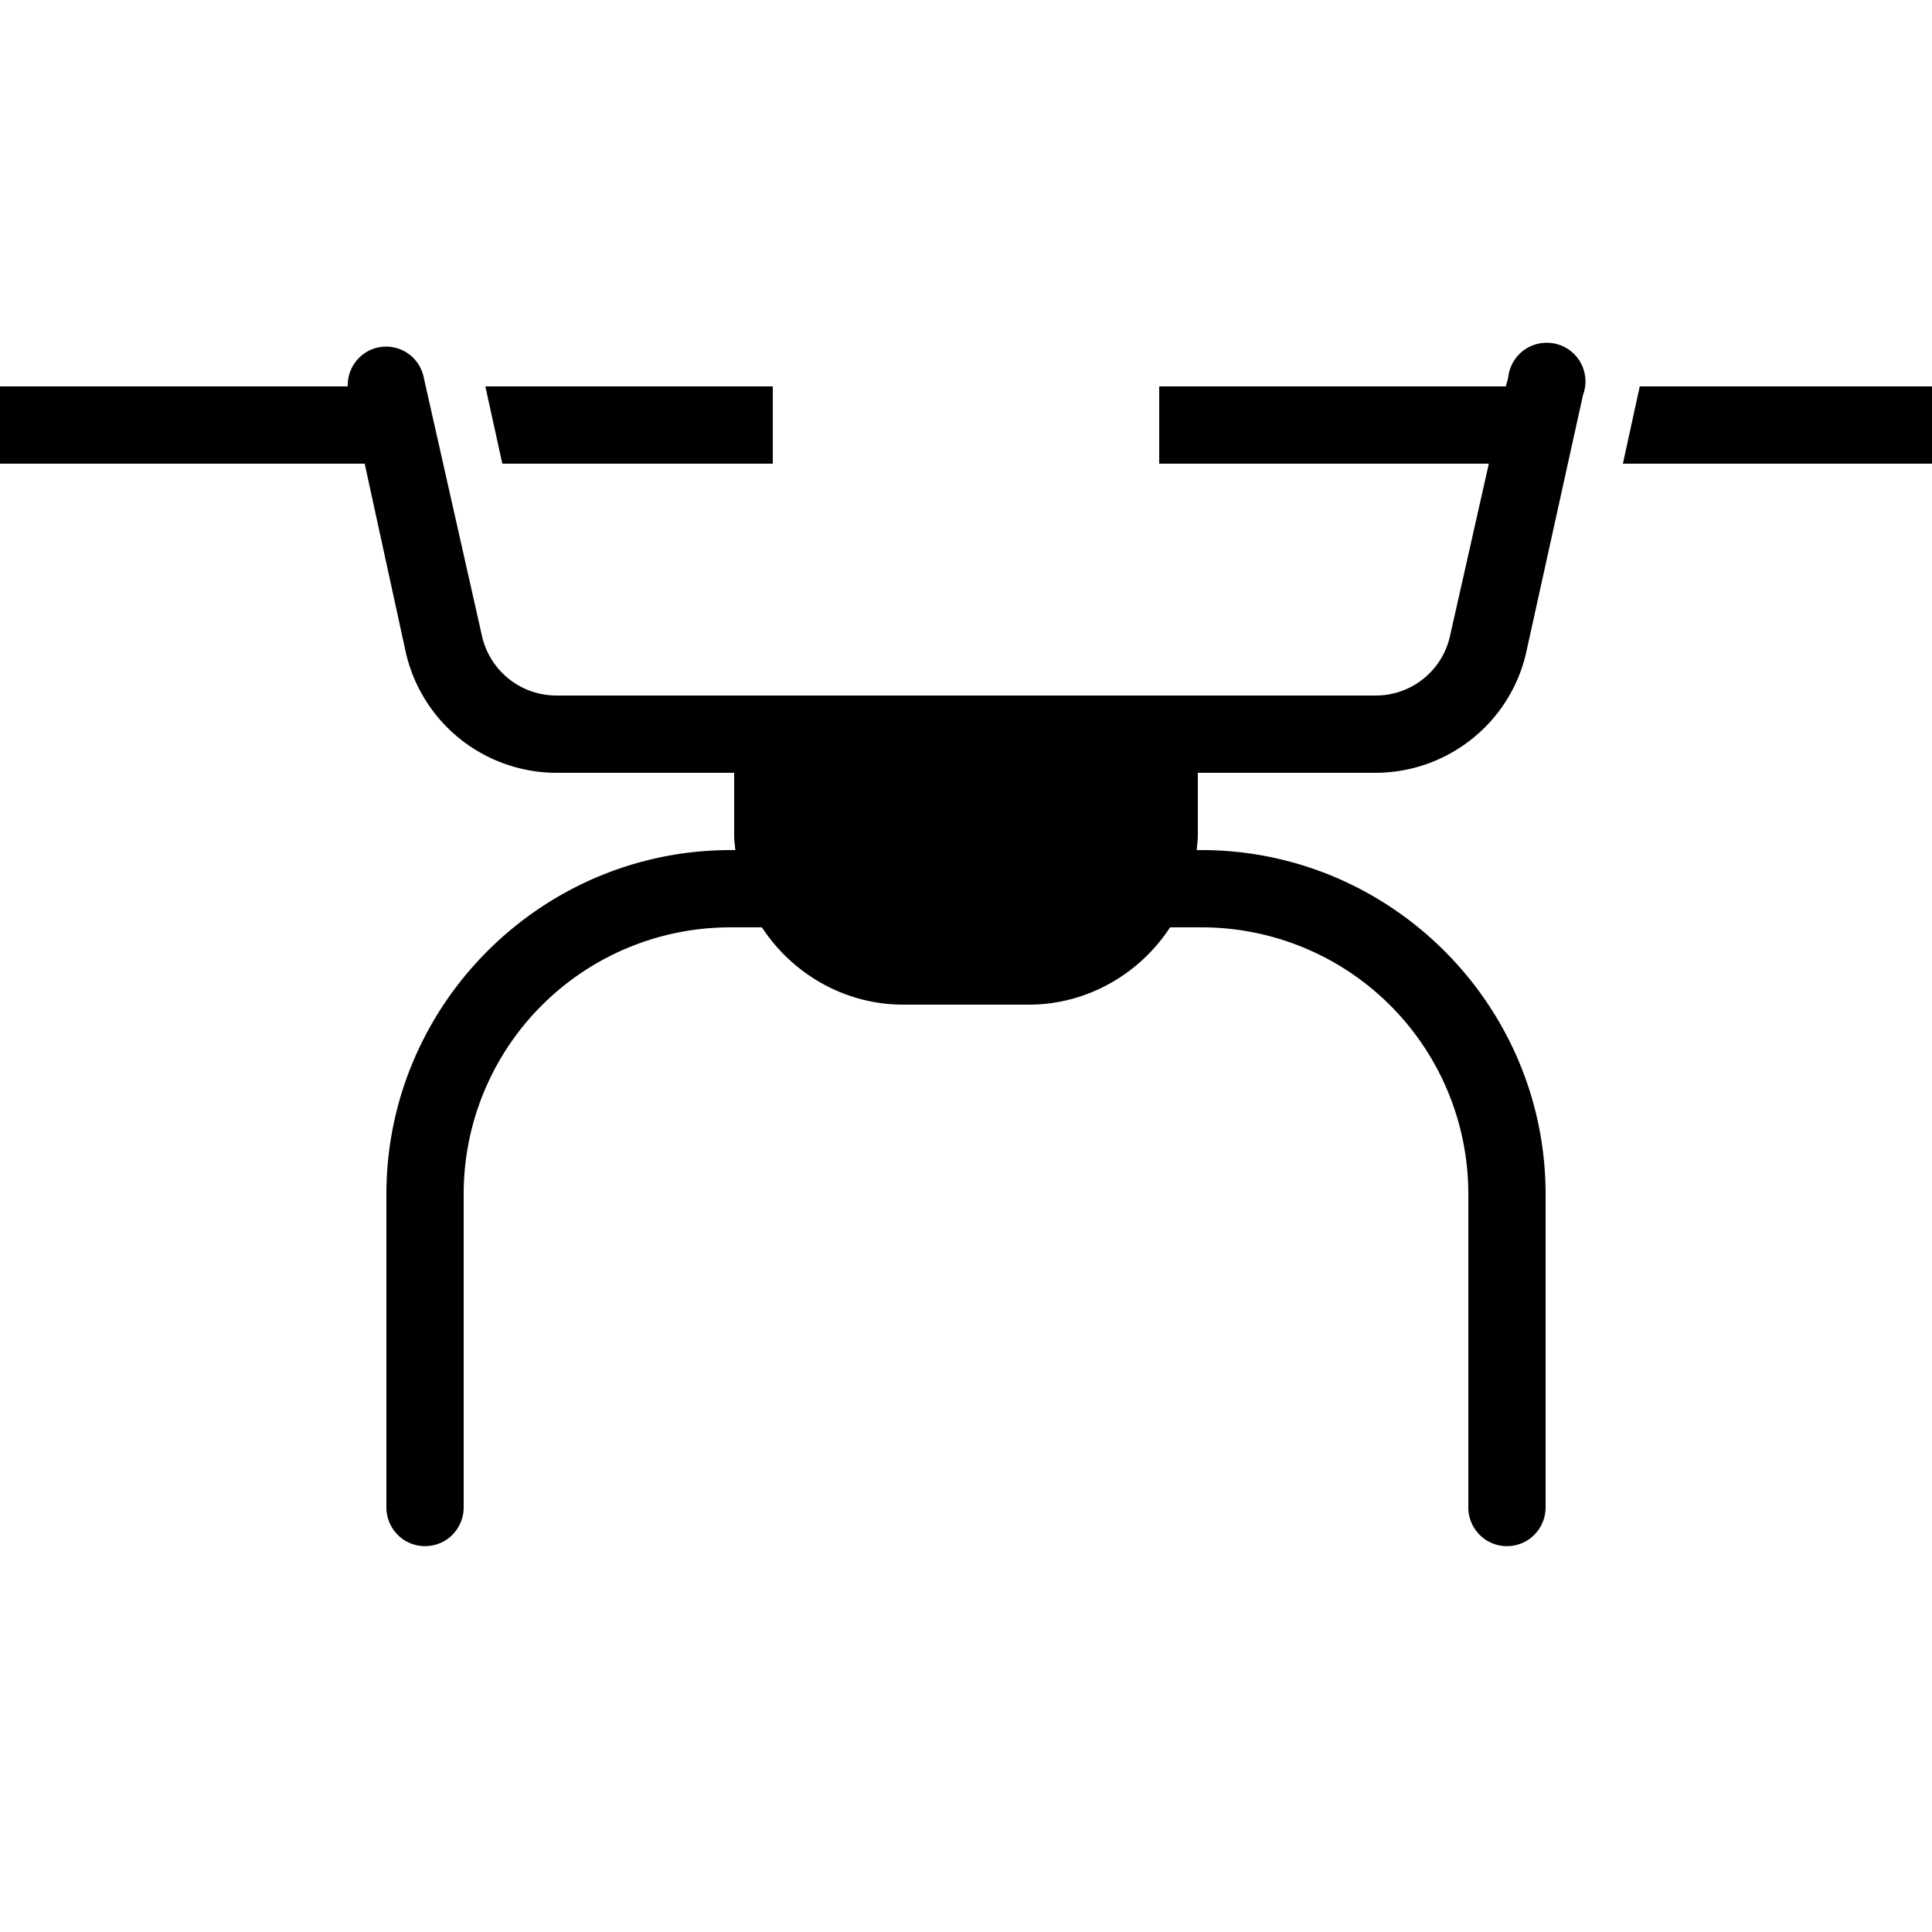 <svg xmlns="http://www.w3.org/2000/svg" viewBox="0 0 50 50"><path d="M39.938 8.875a1 1 0 0 0-.907.906L38.97 10H30v2h8.531l-1 4.438A1.967 1.967 0 0 1 35.594 18H14.406a1.974 1.974 0 0 1-1.937-1.563l-1.5-6.656A.995.995 0 0 0 9.75 9 .999.999 0 0 0 9 10H0v2h9.438l1.062 4.875A4.004 4.004 0 0 0 14.406 20H19v1.625c0 .125.02.254.031.375h-.125C14.004 22 10 26.004 10 30.906V39c-.004.36.184.695.496.879.313.18.695.18 1.008 0 .312-.184.5-.52.496-.879v-8.094A6.898 6.898 0 0 1 18.906 24h.813c.777 1.191 2.129 2 3.656 2h3.25c1.527 0 2.879-.809 3.656-2h.813A6.898 6.898 0 0 1 38 30.906V39c-.004.36.184.695.496.879.313.18.695.18 1.008 0 .312-.184.5-.52.496-.879v-8.094C40 26.004 35.996 22 31.094 22h-.125c.011-.121.031-.25.031-.375V20h4.594c1.87 0 3.5-1.3 3.906-3.125l1.469-6.656a1 1 0 0 0-1.031-1.344zM12.561 10L13 12h7v-2zm29.876 0L42 12h8v-2z"/></svg>
